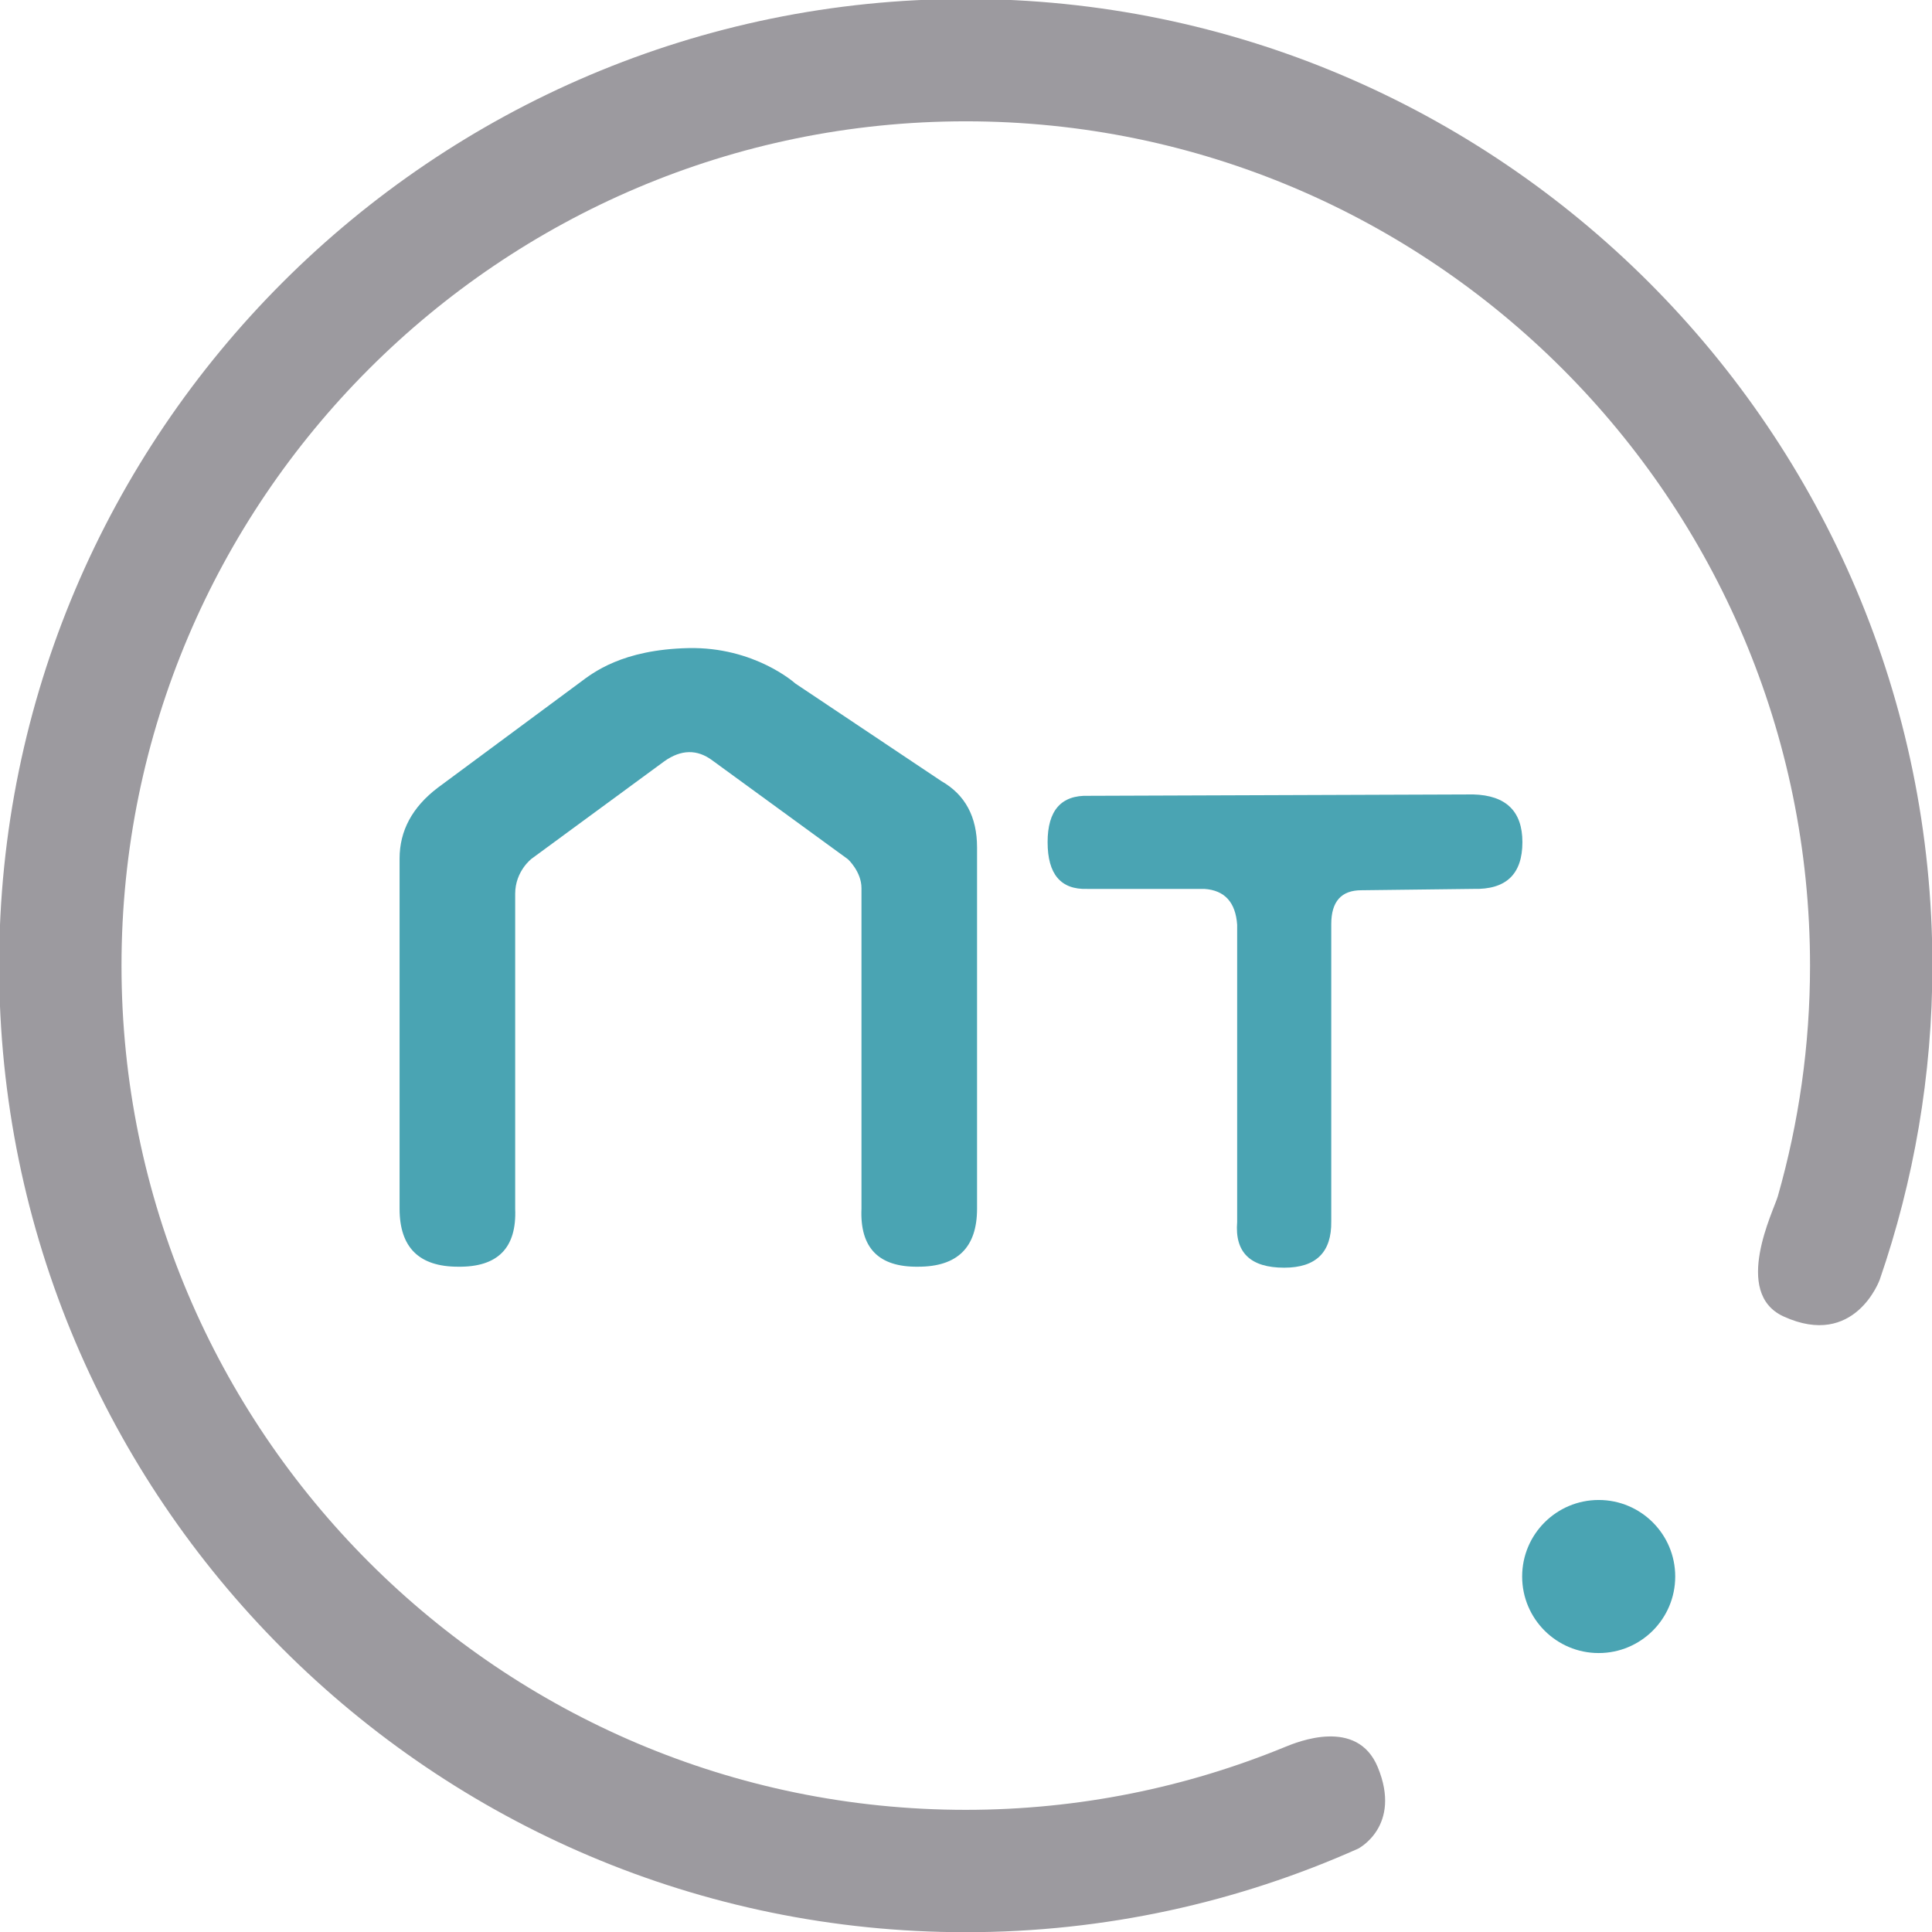 <?xml version="1.0" encoding="UTF-8" standalone="no"?>
<!-- Created with Inkscape (http://www.inkscape.org/) -->

<svg
   width="27.869mm"
   height="27.869mm"
   viewBox="0 0 27.869 27.869"
   version="1.1"
   id="svg48745"
   sodipodi:docname="Athenas Historian Abreviado - 1.svg"
   inkscape:version="1.2.2 (732a01da63, 2022-12-09)"
   xmlns:inkscape="http://www.inkscape.org/namespaces/inkscape"
   xmlns:sodipodi="http://sodipodi.sourceforge.net/DTD/sodipodi-0.dtd"
   xmlns="http://www.w3.org/2000/svg"
   xmlns:svg="http://www.w3.org/2000/svg">
  <sodipodi:namedview
     id="namedview41"
     pagecolor="#ffffff"
     bordercolor="#000000"
     borderopacity="0.25"
     inkscape:showpageshadow="2"
     inkscape:pageopacity="0.0"
     inkscape:pagecheckerboard="0"
     inkscape:deskcolor="#d1d1d1"
     inkscape:document-units="mm"
     showgrid="false"
     inkscape:zoom="4.874213"
     inkscape:cx="53.136784"
     inkscape:cy="55.188397"
     inkscape:window-width="2560"
     inkscape:window-height="1009"
     inkscape:window-x="-8"
     inkscape:window-y="-8"
     inkscape:window-maximized="1"
     inkscape:current-layer="svg48745" />
  <defs
     id="defs48742">
    <clipPath
       clipPathUnits="userSpaceOnUse"
       id="clipPath52-4">
      <path
         d="m 263.495,298.72 h 4.791 v -4.676 h -4.791 z"
         id="path50-0" />
    </clipPath>
    <clipPath
       clipPathUnits="userSpaceOnUse"
       id="clipPath68-0">
      <path
         d="m 263.495,308.494 h 4.791 v -4.676 h -4.791 z"
         id="path66-9" />
    </clipPath>
    <clipPath
       clipPathUnits="userSpaceOnUse"
       id="clipPath52">
      <path
         d="m 263.495,298.72 h 4.791 v -4.676 h -4.791 z"
         id="path50" />
    </clipPath>
    <clipPath
       clipPathUnits="userSpaceOnUse"
       id="clipPath68">
      <path
         d="m 263.495,308.494 h 4.791 v -4.676 h -4.791 z"
         id="path66" />
    </clipPath>
    <clipPath
       clipPathUnits="userSpaceOnUse"
       id="clipPath170">
      <path
         d="m 268.264,182.616 h 4.288 v -4.184 h -4.288 z"
         id="path168" />
    </clipPath>
    <clipPath
       clipPathUnits="userSpaceOnUse"
       id="clipPath186">
      <path
         d="m 268.264,191.363 h 4.288 v -4.184 h -4.288 z"
         id="path184" />
    </clipPath>
    <clipPath
       clipPathUnits="userSpaceOnUse"
       id="clipPath170-6">
      <path
         d="m 268.264,182.616 h 4.288 v -4.184 h -4.288 z"
         id="path168-7" />
    </clipPath>
    <clipPath
       clipPathUnits="userSpaceOnUse"
       id="clipPath186-8">
      <path
         d="m 268.264,191.363 h 4.288 v -4.184 h -4.288 z"
         id="path184-0" />
    </clipPath>
    <clipPath
       clipPathUnits="userSpaceOnUse"
       id="clipPath170-0">
      <path
         d="m 268.264,182.616 h 4.288 v -4.184 h -4.288 z"
         id="path168-2" />
    </clipPath>
    <clipPath
       clipPathUnits="userSpaceOnUse"
       id="clipPath186-7">
      <path
         d="m 268.264,191.363 h 4.288 v -4.184 h -4.288 z"
         id="path184-5" />
    </clipPath>
    <clipPath
       clipPathUnits="userSpaceOnUse"
       id="clipPath52-4-1">
      <path
         d="m 263.495,298.72 h 4.791 v -4.676 h -4.791 z"
         id="path50-0-7" />
    </clipPath>
    <clipPath
       clipPathUnits="userSpaceOnUse"
       id="clipPath68-0-2">
      <path
         d="m 263.495,308.494 h 4.791 v -4.676 h -4.791 z"
         id="path66-9-7" />
    </clipPath>
    <clipPath
       clipPathUnits="userSpaceOnUse"
       id="clipPath52-2">
      <path
         d="m 263.495,298.72 h 4.791 v -4.676 h -4.791 z"
         id="path50-1" />
    </clipPath>
    <clipPath
       clipPathUnits="userSpaceOnUse"
       id="clipPath68-1">
      <path
         d="m 263.495,308.494 h 4.791 v -4.676 h -4.791 z"
         id="path66-0" />
    </clipPath>
  </defs>
  <g
     id="layer1"
     transform="translate(-8.4,-7.924)">
    <g
       id="g52274"
       transform="matrix(0.353,0,0,-0.353,26.246,25.551)">
      <path
         d="m 0,0 v 12.145 c -0.064,0.922 -0.512,1.411 -1.343,1.466 h -4.785 c -1.079,-0.036 -1.618,0.6 -1.618,1.91 0,1.3 0.558,1.931 1.673,1.894 L 9.65,17.471 c 1.337,-0.037 2.006,-0.688 2.006,-1.95 0,-1.31 -0.669,-1.946 -2.006,-1.91 L 5.077,13.556 c -0.821,0 -1.232,-0.46 -1.232,-1.383 V 0.027 C 3.864,-1.236 3.224,-1.868 1.923,-1.868 0.539,-1.868 -0.102,-1.245 0,0"
         style="fill:#4aa4b3;fill-opacity:1;fill-rule:nonzero;stroke:none"
         id="path52276" />
    </g>
    <g
       id="g52278"
       transform="matrix(0.353,0,0,-0.353,21.98,19.192)">
      <path
         d="m 0,0 -5.969,3.99 c 0,0 -1.659,1.506 -4.373,1.447 -2.715,-0.061 -3.905,-1.013 -4.436,-1.41 l -5.806,-4.298 c -1.038,-0.79 -1.558,-1.755 -1.558,-2.895 v -0.467 -1.26 -12.579 c 0,-1.582 0.797,-2.37 2.388,-2.37 1.624,-0.022 2.403,0.767 2.336,2.37 v 12.868 c 0,0.928 0.671,1.434 0.671,1.434 l 5.424,3.982 c 0.686,0.487 1.343,0.497 1.962,0.035 l 5.543,-4.04 c 0,0 0.551,-0.507 0.551,-1.178 v -13.101 c -0.068,-1.603 0.704,-2.392 2.319,-2.37 1.602,0 2.404,0.788 2.404,2.37 v 12.681 1.158 0.923 C 1.456,-1.457 0.971,-0.554 0,0"
         style="fill:#4aa4b3;fill-opacity:1;fill-rule:nonzero;stroke:none"
         id="path52280" />
    </g>
    <g
       id="g52282"
       transform="matrix(0.353,0,0,-0.353,26.936,33.124)">
      <path
         d="m 0,0 c -4.026,-1.654 -8.43,-2.569 -13.045,-2.569 -19.023,0 -34.5,15.476 -34.5,34.5 0,19.023 15.477,34.5 34.5,34.5 19.024,0 34.5,-15.477 34.5,-34.5 0,-3.269 -0.461,-6.431 -1.317,-9.43 -0.165,-0.58 -1.871,-3.945 0.235,-4.908 2.917,-1.333 3.931,1.505 3.931,1.505 1.387,4.026 2.151,8.34 2.151,12.833 0,21.78 -17.72,39.5 -39.5,39.5 -21.78,0 -39.5,-17.72 -39.5,-39.5 0,-21.781 17.72,-39.5 39.5,-39.5 5.707,0 11.129,1.226 16.032,3.413 0,0 1.803,0.916 0.803,3.332 C 2.948,1.21 0.513,0.21 0,0"
         style="fill:#9c9a9f;fill-opacity:1;fill-rule:nonzero;stroke:none"
         id="path52284" />
    </g>
    <g
       id="g52286"
       transform="matrix(0.353,0,0,-0.353,32.565,30.665)">
      <path
         d="m 0,0 c 0,-1.728 -1.4,-3.128 -3.127,-3.128 -1.727,0 -3.128,1.4 -3.128,3.128 0,1.727 1.401,3.127 3.128,3.127 C -1.4,3.127 0,1.727 0,0"
         style="fill:#4aa4b3;fill-opacity:1;fill-rule:nonzero;stroke:none"
         id="path52288" />
    </g>
  </g>
</svg>

